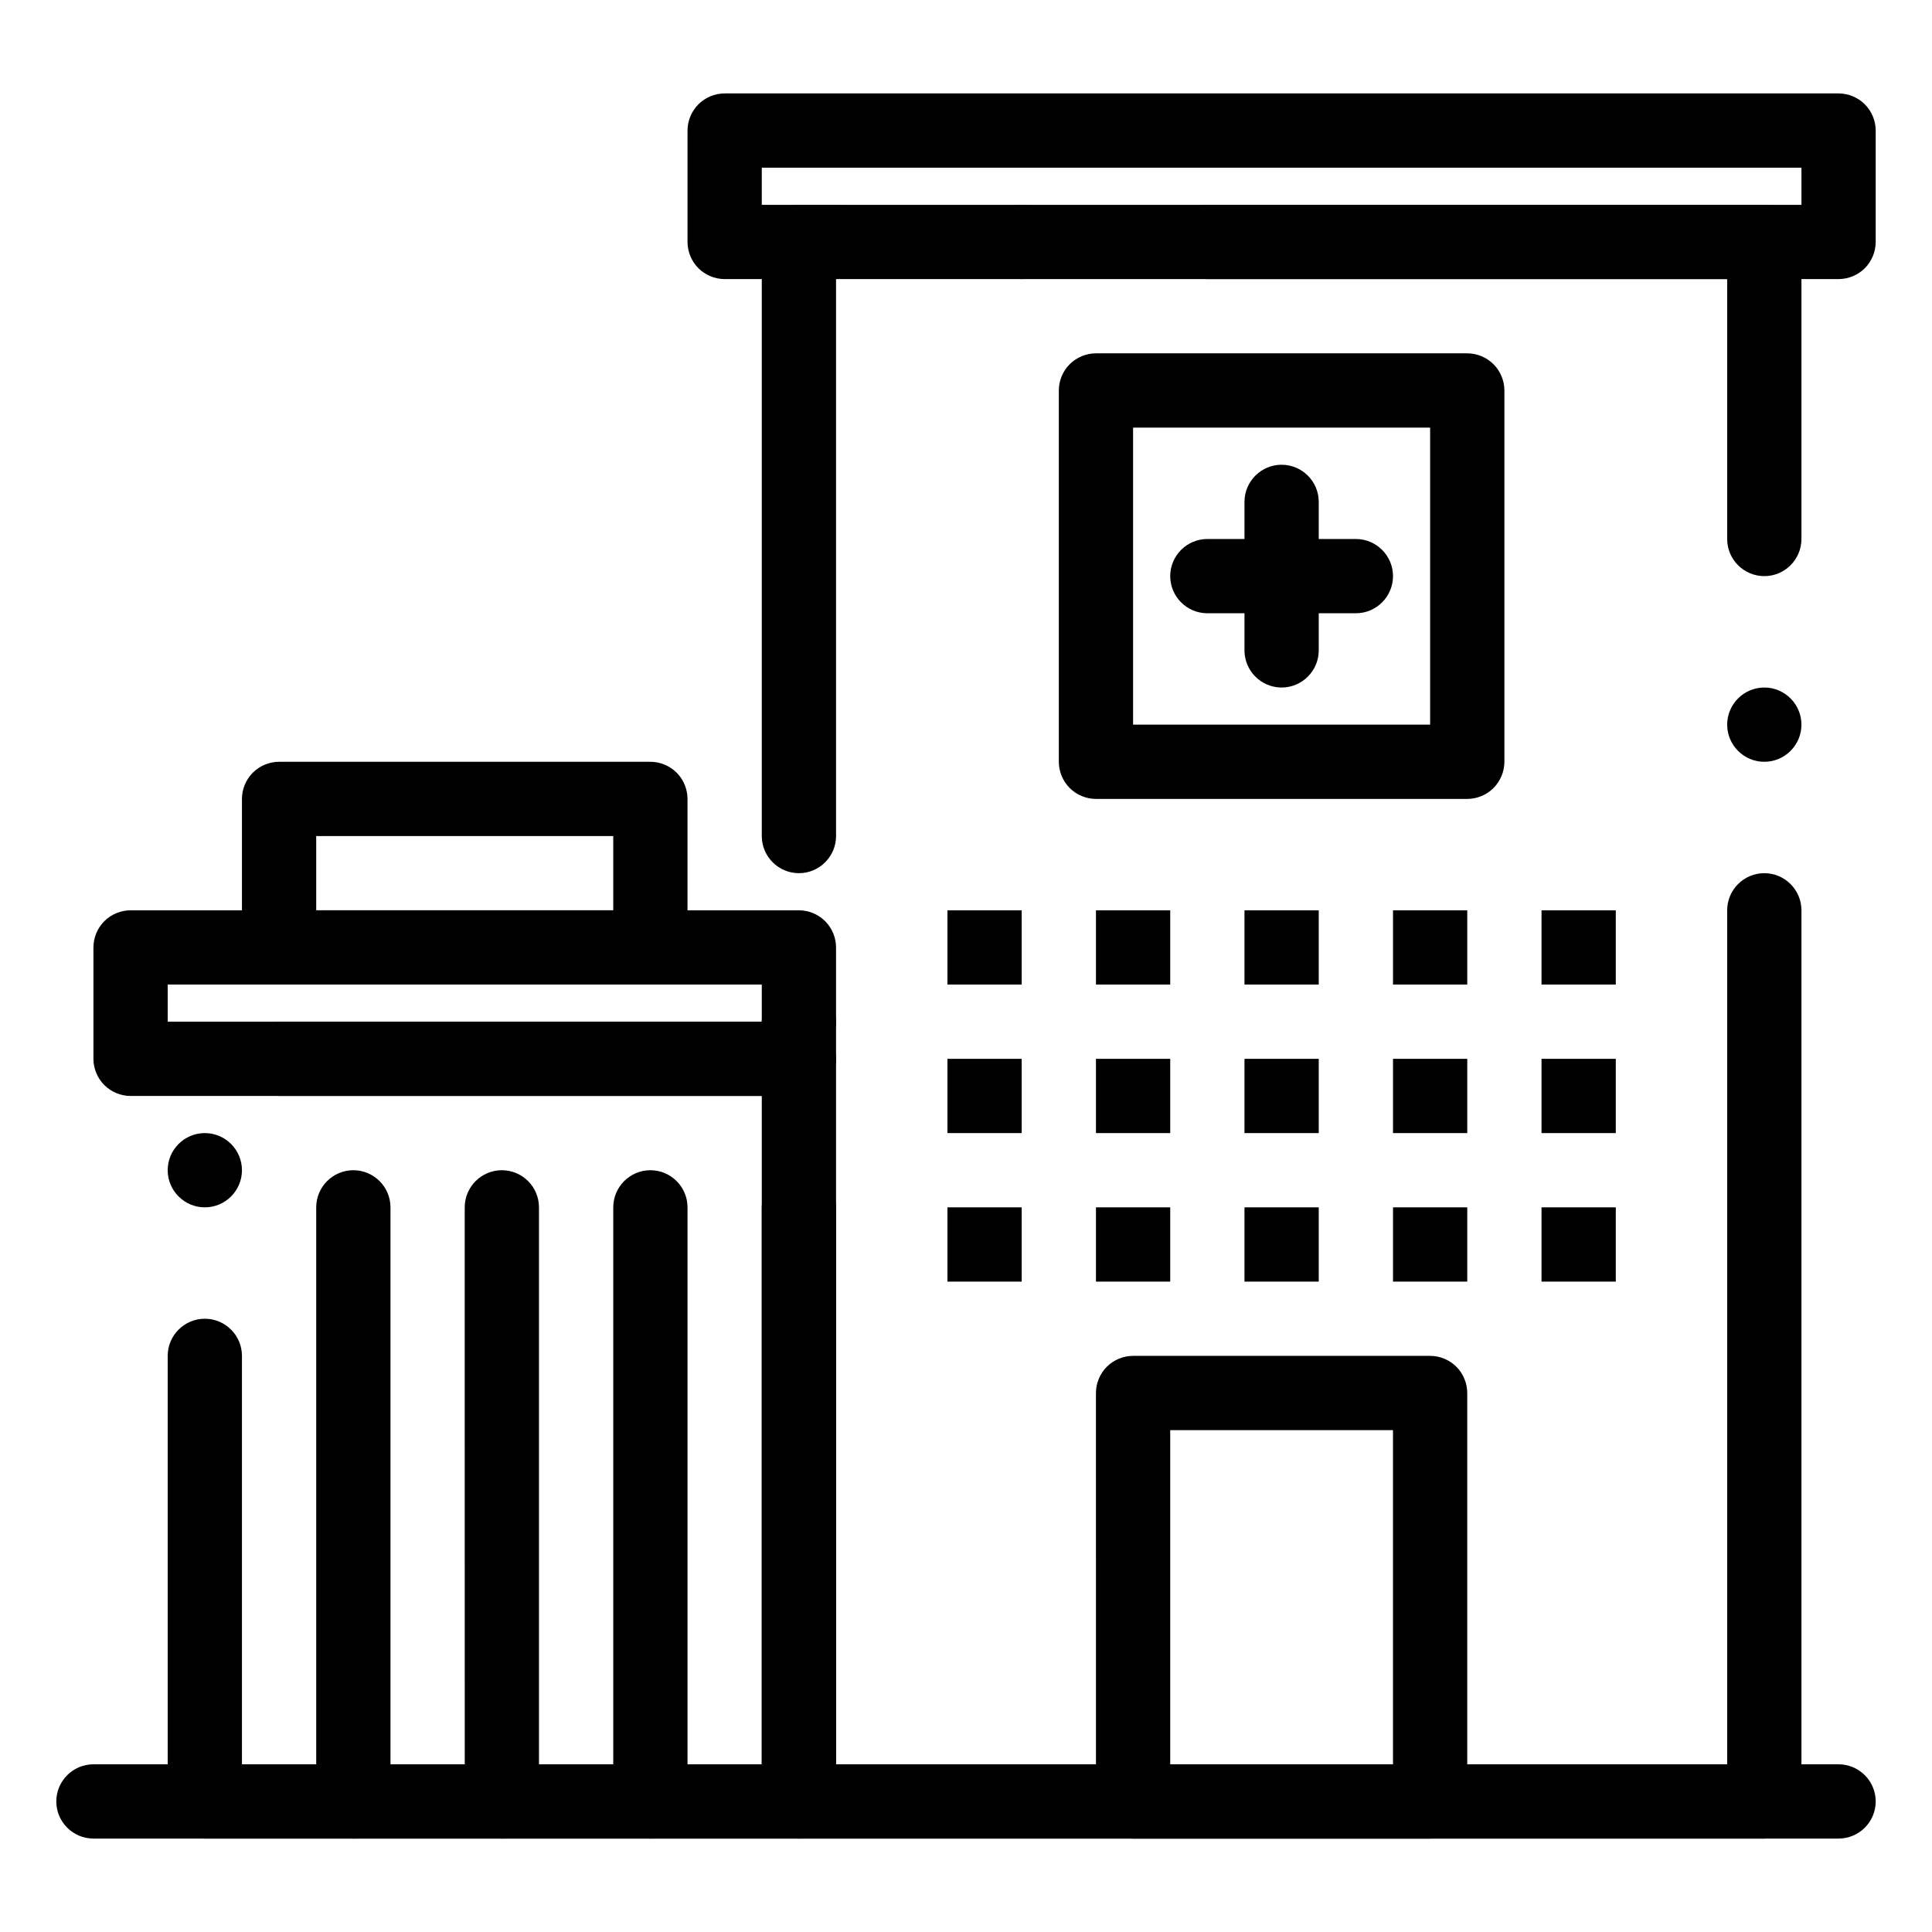 <?xml version="1.0" encoding="UTF-8"?>
<!-- Uploaded to: ICON Repo, www.svgrepo.com, Generator: ICON Repo Mixer Tools -->
<svg fill="#000000" width="800px" height="800px" version="1.1" viewBox="144 144 512 512" xmlns="http://www.w3.org/2000/svg">
 <g>
  <path d="m611.56 631.24h-255.84c-2.59 0-5.125-1.055-6.957-2.883s-2.883-4.367-2.883-6.957v-157.44c0-5.434 4.418-9.84 9.84-9.84s9.84 4.406 9.84 9.84v147.6h236.16v-226.32c0-5.422 4.418-9.84 9.84-9.84s9.84 4.418 9.84 9.84v236.16c0 2.59-1.055 5.125-2.883 6.957s-4.367 2.883-6.957 2.883zm-255.84-206.64c-5.422 0-9.84-4.418-9.84-9.84 0-5.434 4.418-9.84 9.84-9.84s9.84 4.406 9.84 9.84c0 5.422-4.418 9.84-9.84 9.84zm0-49.199c-5.422 0-9.84-4.418-9.84-9.84v-157.44c0-2.59 1.055-5.125 2.883-6.957 1.832-1.832 4.367-2.883 6.957-2.883h255.84c2.59 0 5.125 1.055 6.957 2.883 1.832 1.832 2.883 4.371 2.883 6.957v78.719c0 5.422-4.418 9.84-9.84 9.84s-9.84-4.418-9.84-9.84v-68.879h-236.16v147.6c0 5.422-4.418 9.84-9.84 9.84zm255.84-29.52c-5.422 0-9.84-4.418-9.84-9.84 0-5.422 4.418-9.84 9.84-9.84s9.84 4.418 9.84 9.84c0 5.422-4.418 9.84-9.84 9.84z"/>
  <path d="m631.24 217.96h-167.28c-5.422 0-9.84-4.418-9.84-9.84 0-5.422 4.418-9.84 9.84-9.84h157.44v-9.84h-275.52v9.84h19.68c5.422 0 9.84 4.418 9.84 9.84 0 5.422-4.418 9.84-9.84 9.84h-29.52c-2.59 0-5.125-1.055-6.957-2.883s-2.883-4.367-2.883-6.957v-29.52c0-2.59 1.055-5.125 2.883-6.957 1.832-1.832 4.367-2.883 6.957-2.883h295.2c2.59 0 5.125 1.055 6.957 2.883 1.832 1.832 2.883 4.371 2.883 6.957v29.52c0 2.59-1.055 5.125-2.883 6.957-1.828 1.832-4.367 2.883-6.957 2.883zm-216.48 0c-5.422 0-9.84-4.418-9.84-9.84 0-5.422 4.418-9.84 9.84-9.84 5.422 0 9.84 4.418 9.84 9.84 0 5.422-4.418 9.84-9.84 9.84z"/>
  <path d="m355.72 631.24h-157.44c-2.59 0-5.125-1.055-6.957-2.883-1.828-1.828-2.883-4.367-2.883-6.957v-118.08c0-5.434 4.418-9.84 9.84-9.84s9.84 4.406 9.84 9.84v108.24h137.76v-177.12h-127.92c-5.422 0-9.84-4.418-9.84-9.84s4.418-9.84 9.84-9.84h137.76c2.59 0 5.125 1.051 6.957 2.883 1.828 1.832 2.883 4.371 2.883 6.957v196.8c0 2.59-1.055 5.125-2.883 6.957-1.832 1.832-4.371 2.883-6.957 2.883zm-157.44-167.28c-5.422 0-9.84-4.418-9.84-9.84 0-5.434 4.418-9.84 9.84-9.84s9.84 4.406 9.84 9.84c0 5.422-4.418 9.84-9.84 9.84z"/>
  <path d="m355.72 434.44h-177.12c-2.59 0-5.125-1.055-6.957-2.883-1.828-1.828-2.883-4.367-2.883-6.957v-29.52c0-2.59 1.055-5.125 2.883-6.957 1.832-1.832 4.367-2.883 6.957-2.883h177.12c2.59 0 5.125 1.055 6.957 2.883 1.832 1.832 2.883 4.367 2.883 6.957v29.52c0 2.59-1.055 5.125-2.883 6.957-1.832 1.832-4.371 2.883-6.957 2.883zm-167.28-19.68h157.44v-9.84h-157.44z"/>
  <path d="m523 631.24h-78.719c-2.59 0-5.125-1.055-6.957-2.883s-2.883-4.367-2.883-6.957l-0.004-108.24c0-2.59 1.051-5.125 2.883-6.957 1.832-1.832 4.371-2.883 6.957-2.883h78.719c2.59 0 5.125 1.051 6.957 2.883s2.883 4.367 2.883 6.957v108.24c0 2.59-1.055 5.125-2.883 6.957-1.828 1.828-4.367 2.879-6.953 2.879zm-68.883-19.68h59.039v-88.559h-59.039z"/>
  <path d="m237.64 631.24c-5.422 0-9.84-4.418-9.84-9.84v-157.44c0-5.422 4.418-9.84 9.84-9.84s9.84 4.418 9.84 9.84v157.44c0 5.422-4.418 9.84-9.84 9.84z"/>
  <path d="m277 631.24c-5.422 0-9.84-4.418-9.84-9.84l-0.004-157.44c0-5.422 4.418-9.84 9.84-9.84 5.434 0 9.84 4.418 9.84 9.84v157.44c0.004 5.422-4.406 9.84-9.836 9.84z"/>
  <path d="m316.36 631.24c-5.422 0-9.84-4.418-9.84-9.84v-157.44c0-5.422 4.418-9.84 9.84-9.84s9.84 4.418 9.84 9.84v157.44c0 5.422-4.418 9.84-9.84 9.84z"/>
  <path d="m532.84 355.72h-98.402c-2.59 0-5.125-1.055-6.957-2.883-1.828-1.832-2.883-4.371-2.883-6.957v-98.402c0-2.59 1.051-5.125 2.883-6.957s4.367-2.883 6.957-2.883h98.398c2.59 0 5.125 1.055 6.957 2.883 1.832 1.832 2.887 4.371 2.887 6.957v98.398c0 2.59-1.055 5.125-2.883 6.957-1.832 1.832-4.371 2.887-6.957 2.887zm-88.562-19.68h78.719v-78.719h-78.719z"/>
  <path d="m483.64 326.2c-5.422 0-9.84-4.418-9.84-9.84v-39.359c0-5.422 4.418-9.84 9.84-9.84s9.84 4.418 9.84 9.84v39.359c0 5.422-4.418 9.84-9.84 9.84z"/>
  <path d="m503.32 306.52h-39.359c-5.422 0-9.84-4.418-9.84-9.84 0-5.422 4.418-9.84 9.84-9.84h39.359c5.422 0 9.84 4.418 9.84 9.84 0 5.422-4.418 9.84-9.84 9.84z"/>
  <path d="m395.08 385.24h19.68v19.68h-19.68z"/>
  <path d="m434.44 385.24h19.68v19.68h-19.68z"/>
  <path d="m473.8 385.24h19.68v19.68h-19.68z"/>
  <path d="m513.16 385.24h19.68v19.68h-19.68z"/>
  <path d="m552.52 385.24h19.68v19.68h-19.68z"/>
  <path d="m395.08 424.6h19.68v19.68h-19.68z"/>
  <path d="m434.44 424.6h19.68v19.68h-19.68z"/>
  <path d="m473.8 424.6h19.68v19.68h-19.68z"/>
  <path d="m513.16 424.6h19.68v19.68h-19.68z"/>
  <path d="m552.52 424.6h19.68v19.68h-19.68z"/>
  <path d="m395.08 463.96h19.68v19.68h-19.68z"/>
  <path d="m434.44 463.96h19.68v19.68h-19.68z"/>
  <path d="m473.8 463.96h19.68v19.68h-19.68z"/>
  <path d="m513.16 463.96h19.68v19.68h-19.68z"/>
  <path d="m552.52 463.96h19.68v19.68h-19.68z"/>
  <path d="m316.36 404.92h-98.402c-2.59 0-5.125-1.055-6.957-2.883-1.828-1.828-2.883-4.367-2.883-6.957v-39.359c0-2.59 1.055-5.125 2.883-6.957 1.832-1.832 4.367-2.883 6.957-2.883h98.398c2.59 0 5.125 1.055 6.957 2.883 1.832 1.832 2.883 4.367 2.883 6.957v39.359c0 2.59-1.055 5.125-2.883 6.957-1.828 1.832-4.367 2.883-6.953 2.883zm-88.562-19.68h78.719v-19.68h-78.719z"/>
  <path d="m631.24 631.24h-462.48c-5.422 0-9.84-4.418-9.84-9.84 0-5.422 4.418-9.84 9.84-9.84h462.48c5.422 0 9.84 4.418 9.84 9.84 0 5.422-4.418 9.84-9.84 9.84z"/>
 </g>
</svg>